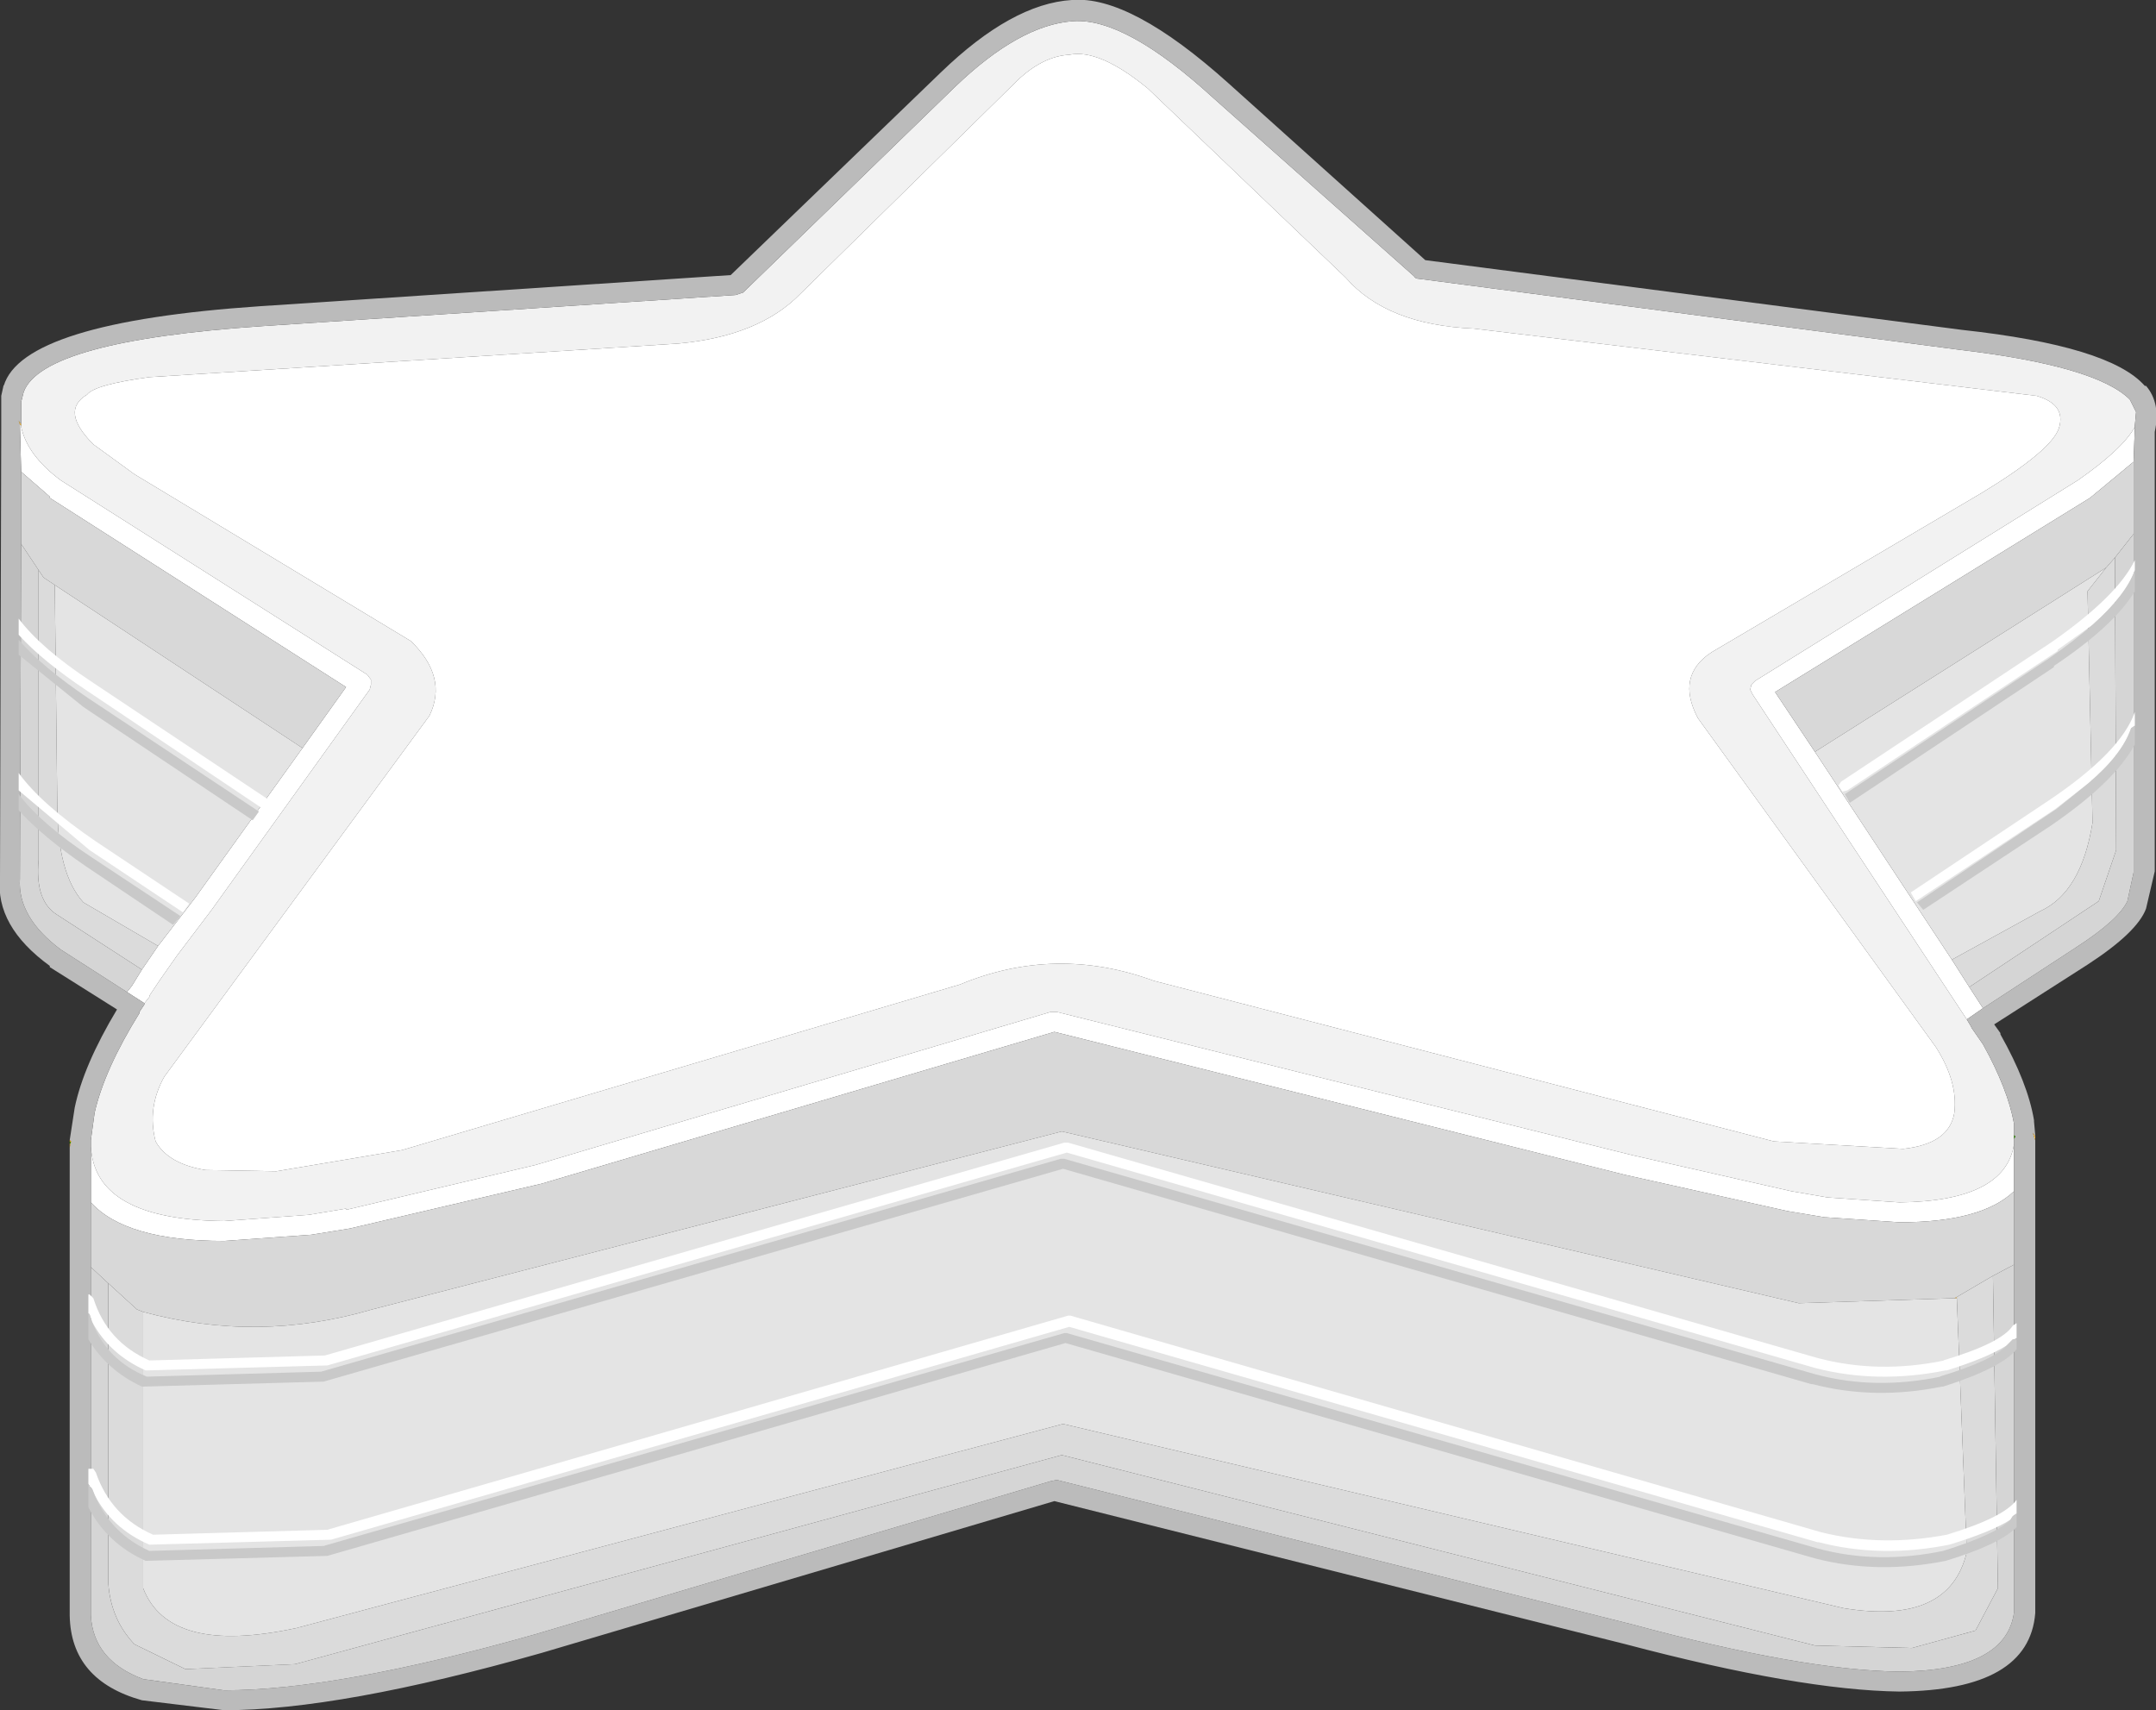 <?xml version="1.0" encoding="UTF-8" standalone="no"?>
<svg xmlns:xlink="http://www.w3.org/1999/xlink" height="68.7px" width="86.6px" xmlns="http://www.w3.org/2000/svg">
  <rect width="100%" height="100%" fill="#333333" stroke="none"/>
  <g transform="matrix(1.0, 0.0, 0.0, 1.0, 43.25, 38.8)">
    <path d="M15.95 -25.6 Q12.45 -25.75 10.8 -27.65 L2.85 -35.25 Q0.9 -36.85 -0.3 -36.6 -1.3 -36.55 -2.3 -35.65 L-11.1 -27.0 Q-12.75 -25.3 -16.0 -25.0 L-37.25 -23.65 Q-39.45 -23.35 -39.75 -22.95 -40.85 -22.3 -39.5 -20.95 L-37.85 -19.75 -26.75 -13.05 Q-25.25 -11.6 -26.0 -10.05 L-36.65 4.45 Q-37.35 5.7 -37.0 7.05 -36.5 7.95 -35.0 8.2 L-32.15 8.25 -27.1 7.4 -4.7 0.75 Q-0.85 -0.85 3.1 0.6 L28.0 7.05 33.2 7.35 Q35.05 7.15 35.25 5.9 35.4 4.65 34.5 3.25 L24.95 -9.95 Q24.05 -11.65 25.5 -12.6 L36.35 -19.0 Q39.15 -20.7 39.45 -21.6 39.75 -22.55 38.55 -22.9 L15.95 -25.6 M-42.4 -21.75 L-42.4 -22.6 -42.4 -22.65 -42.3 -23.05 Q-41.55 -25.1 -32.7 -25.7 L-13.7 -26.95 -13.4 -27.05 -4.9 -35.3 Q-2.3 -37.8 -0.15 -37.95 1.95 -38.1 5.5 -34.85 L13.55 -27.7 Q13.6 -27.6 13.75 -27.6 L35.45 -24.75 Q40.95 -24.1 42.3 -22.75 L42.55 -22.25 42.5 -21.7 42.5 -21.65 Q42.0 -20.75 40.2 -19.5 L27.25 -11.45 27.1 -11.3 27.05 -11.1 27.15 -10.9 35.75 2.15 35.9 2.4 35.95 2.5 36.4 3.15 Q37.4 4.95 37.65 6.35 L37.65 6.45 37.65 6.8 37.65 6.95 37.65 7.15 Q37.3 9.45 33.05 9.5 L30.15 9.3 28.7 9.05 22.3 7.6 -0.8 1.85 -1.05 1.85 -21.75 8.0 -29.35 9.8 -29.35 9.75 -30.85 10.0 -34.25 10.25 Q-39.45 10.2 -39.6 7.25 L-39.6 7.15 -39.6 7.1 -39.6 7.0 -39.45 5.9 Q-39.05 4.15 -37.65 1.9 L-37.65 1.85 -37.45 1.55 -37.45 1.5 -37.25 1.25 -37.25 1.2 -36.85 0.6 -36.15 -0.4 -34.75 -2.25 -28.4 -11.1 -28.35 -11.3 -28.35 -11.5 -28.5 -11.7 -40.8 -19.5 Q-42.15 -20.5 -42.4 -21.65 L-42.4 -21.75" fill="#f2f2f2" fill-rule="evenodd" stroke="none"/>
    <path d="M15.95 -25.6 L38.55 -22.9 Q39.75 -22.55 39.45 -21.6 39.15 -20.7 36.35 -19.0 L25.5 -12.6 Q24.05 -11.65 24.95 -9.95 L34.5 3.25 Q35.4 4.65 35.25 5.9 35.05 7.15 33.2 7.35 L28.0 7.05 3.1 0.6 Q-0.85 -0.85 -4.7 0.75 L-27.1 7.4 -32.15 8.25 -35.0 8.2 Q-36.5 7.95 -37.0 7.05 -37.35 5.7 -36.65 4.45 L-26.0 -10.05 Q-25.25 -11.6 -26.75 -13.05 L-37.85 -19.75 -39.5 -20.95 Q-40.85 -22.3 -39.75 -22.95 -39.45 -23.35 -37.25 -23.65 L-16.0 -25.0 Q-12.75 -25.3 -11.1 -27.0 L-2.3 -35.65 Q-1.3 -36.55 -0.3 -36.6 0.9 -36.85 2.85 -35.25 L10.8 -27.65 Q12.45 -25.75 15.95 -25.6 M42.5 -21.65 L42.45 -20.25 40.7 -18.8 28.05 -11.0 29.65 -8.6 35.15 -0.25 35.85 0.85 36.4 1.7 35.75 2.15 27.15 -10.9 27.05 -11.1 27.1 -11.3 27.25 -11.45 40.2 -19.5 Q42.0 -20.75 42.5 -21.65 M37.65 7.15 L37.65 9.05 Q36.35 10.3 33.05 10.3 L30.1 10.1 30.05 10.1 28.55 9.85 22.05 8.4 -0.9 2.65 -21.5 8.75 -29.2 10.55 -30.75 10.8 -34.25 11.05 Q-38.2 11.05 -39.6 9.5 L-39.6 7.25 Q-39.45 10.2 -34.25 10.25 L-30.85 10.0 -29.35 9.75 -29.35 9.8 -21.75 8.0 -1.05 1.85 -0.8 1.85 22.3 7.6 28.7 9.05 30.15 9.3 33.05 9.5 Q37.3 9.45 37.65 7.15 M-37.45 1.5 L-38.15 1.05 -37.95 0.8 -37.55 0.15 -36.9 -0.8 -35.4 -2.75 -31.1 -8.75 -29.35 -11.2 -41.25 -18.8 -41.25 -18.85 -42.4 -19.85 -42.45 -21.75 -42.4 -21.7 -42.4 -21.65 Q-42.15 -20.5 -40.8 -19.5 L-28.5 -11.7 -28.35 -11.5 -28.35 -11.3 -28.4 -11.1 -34.75 -2.25 -36.15 -0.4 -36.85 0.6 -37.25 1.2 -37.25 1.25 -37.45 1.5" fill="#ffffff" fill-rule="evenodd" stroke="none"/>
    <path d="M-40.45 7.0 L-40.25 5.7 Q-39.9 4.0 -38.55 1.75 L-41.25 0.05 -41.25 0.0 Q-43.45 -1.6 -43.25 -3.55 L-43.2 -21.6 -43.2 -22.8 -43.2 -22.9 -43.1 -23.35 -43.1 -23.3 Q-42.35 -25.85 -32.8 -26.5 L-13.9 -27.75 -5.45 -35.9 Q-2.6 -38.65 -0.2 -38.8 2.15 -39.0 6.1 -35.45 L14.0 -28.35 35.55 -25.55 Q41.5 -24.9 42.9 -23.3 L42.95 -23.3 Q43.55 -22.6 43.3 -21.45 L43.3 -3.8 42.95 -2.3 Q42.6 -1.35 40.6 -0.05 L36.85 2.35 37.1 2.7 37.1 2.75 Q38.2 4.7 38.45 6.2 L38.45 6.25 38.5 6.8 38.5 6.85 38.4 6.7 38.5 7.0 38.5 25.35 38.5 26.0 Q38.25 29.1 33.05 29.15 29.05 29.1 22.05 27.25 L-0.9 21.5 -21.5 27.6 Q-29.6 29.9 -34.25 29.9 L-37.55 29.5 Q-40.4 28.7 -40.45 26.1 L-40.45 25.8 -40.45 7.3 -40.4 7.05 -40.45 7.0 M42.5 -21.65 L42.5 -21.7 42.55 -22.25 42.3 -22.75 Q40.95 -24.1 35.45 -24.75 L13.75 -27.6 Q13.6 -27.6 13.55 -27.7 L5.5 -34.85 Q1.95 -38.1 -0.15 -37.95 -2.3 -37.8 -4.9 -35.3 L-13.4 -27.05 -13.7 -26.95 -32.7 -25.7 Q-41.55 -25.1 -42.3 -23.05 L-42.4 -22.65 -42.4 -22.6 -42.4 -21.75 -42.5 -21.9 -42.45 -21.75 -42.4 -19.85 -42.4 -16.95 -42.45 -3.5 Q-42.55 -1.95 -40.8 -0.65 L-38.15 1.05 -37.45 1.5 -37.45 1.55 -37.65 1.85 -37.65 1.9 Q-39.05 4.15 -39.45 5.9 L-39.6 7.0 -39.6 7.1 -39.6 7.15 -39.6 7.25 -39.6 9.5 -39.6 12.1 -39.6 25.8 -39.6 26.1 Q-39.5 27.9 -37.5 28.65 L-34.25 29.1 Q-29.7 29.1 -21.75 26.85 L-1.05 20.7 -0.8 20.65 22.3 26.45 Q29.15 28.3 33.05 28.35 37.35 28.3 37.65 25.95 L37.65 25.9 37.65 25.4 37.65 12.0 37.65 9.05 37.65 7.15 37.65 6.95 37.7 6.85 37.65 6.8 37.65 6.45 37.65 6.35 Q37.4 4.95 36.4 3.15 L35.95 2.5 35.9 2.4 35.75 2.15 36.4 1.7 40.15 -0.75 Q41.85 -1.85 42.2 -2.6 L42.45 -3.75 42.45 -17.35 42.45 -20.25 42.5 -21.65" fill="#bbbbbb" fill-rule="evenodd" stroke="none"/>
    <path d="M-40.4 7.05 L-40.45 7.3 -40.45 7.15 -40.4 7.1 -40.4 7.05 M38.5 7.0 L38.4 6.7 38.5 6.85 38.5 7.0 M-42.45 -21.75 L-42.5 -21.9 -42.4 -21.75 -42.4 -21.7 -42.45 -21.75" fill="#ffc54d" fill-rule="evenodd" stroke="none"/>
    <path d="M-40.45 7.0 L-40.4 7.05 -40.4 7.1 -40.45 7.05 -40.45 7.0 M37.65 6.35 L37.65 6.45 37.65 6.35" fill="#f9a800" fill-rule="evenodd" stroke="none"/>
    <path d="M42.45 -20.25 L42.45 -17.35 41.7 -16.4 41.35 -16.0 29.65 -8.6 28.05 -11.0 40.7 -18.8 42.45 -20.25 M37.65 9.05 L37.65 12.0 36.8 12.45 35.35 13.3 35.25 13.35 29.0 13.55 -0.6 6.65 -28.3 13.8 Q-32.9 15.15 -37.5 13.9 L-37.75 13.8 -38.9 12.75 -39.6 12.1 -39.6 9.5 Q-38.2 11.05 -34.25 11.05 L-30.75 10.8 -29.2 10.55 -21.5 8.75 -0.9 2.65 22.05 8.4 28.55 9.85 30.05 10.1 30.1 10.1 33.05 10.3 Q36.35 10.3 37.65 9.05 M-42.4 -16.95 L-42.4 -19.85 -41.25 -18.85 -41.25 -18.8 -29.35 -11.2 -31.1 -8.75 -41.05 -15.3 -41.5 -15.6 -41.7 -15.9 -42.4 -16.95" fill="#d8d8d8" fill-rule="evenodd" stroke="none"/>
    <path d="M35.15 -0.25 L38.7 -2.2 Q40.35 -2.95 40.8 -5.75 L40.6 -15.05 41.35 -16.0 41.7 -16.4 41.75 -4.65 41.05 -2.6 35.85 0.85 35.15 -0.25 M-37.5 13.9 L-37.5 25.0 Q-36.45 27.7 -31.35 26.6 L-0.55 18.4 30.8 25.8 Q35.05 26.5 35.75 23.55 L35.35 13.35 35.35 13.3 36.8 12.45 37.0 25.0 36.1 26.7 33.55 27.4 29.65 27.3 -0.6 19.65 -31.4 28.05 -35.8 28.25 -37.85 27.25 Q-38.8 26.25 -38.9 24.8 L-38.9 12.75 -37.75 13.8 -37.5 13.9 M-41.7 -15.9 L-41.5 -15.6 -41.05 -15.3 -40.95 -6.5 Q-40.95 -3.7 -39.9 -2.55 L-36.9 -0.8 -37.55 0.15 -40.95 -2.05 Q-41.85 -2.6 -41.7 -4.25 L-41.7 -15.9" fill="#dbdbdb" fill-rule="evenodd" stroke="none"/>
    <path d="M42.45 -17.35 L42.45 -3.75 42.2 -2.6 Q41.85 -1.85 40.15 -0.75 L36.4 1.7 35.85 0.85 41.05 -2.6 41.75 -4.65 41.7 -16.4 42.45 -17.35 M37.65 12.0 L37.65 25.4 37.65 25.9 37.65 25.95 Q37.35 28.3 33.05 28.35 29.15 28.3 22.3 26.45 L-0.8 20.65 -1.05 20.7 -21.75 26.85 Q-29.7 29.1 -34.25 29.1 L-37.5 28.65 Q-39.5 27.9 -39.6 26.1 L-39.6 25.8 -39.6 12.1 -38.9 12.75 -38.9 24.8 Q-38.8 26.25 -37.85 27.25 L-35.8 28.25 -31.4 28.05 -0.6 19.65 29.65 27.3 33.55 27.4 36.1 26.7 37.0 25.0 36.8 12.45 37.65 12.0 M-38.15 1.05 L-40.8 -0.65 Q-42.55 -1.95 -42.45 -3.5 L-42.4 -16.95 -41.7 -15.9 -41.7 -4.25 Q-41.85 -2.6 -40.95 -2.05 L-37.55 0.15 -37.95 0.8 -38.15 1.05" fill="#d5d5d5" fill-rule="evenodd" stroke="none"/>
    <path d="M41.35 -16.0 L40.6 -15.05 40.8 -5.75 Q40.35 -2.95 38.7 -2.2 L35.15 -0.25 29.65 -8.6 41.35 -16.0 M35.35 13.35 L35.75 23.55 Q35.05 26.5 30.8 25.8 L-0.55 18.4 -31.35 26.6 Q-36.45 27.7 -37.5 25.0 L-37.5 13.9 Q-32.9 15.15 -28.3 13.8 L-0.6 6.65 29.0 13.55 35.25 13.35 35.35 13.35 M-41.05 -15.3 L-31.1 -8.75 -35.4 -2.75 -36.9 -0.8 -39.9 -2.55 Q-40.95 -3.7 -40.95 -6.5 L-41.05 -15.3" fill="#e4e4e4" fill-rule="evenodd" stroke="none"/>
    <path d="M37.65 6.8 L37.7 6.85 37.65 6.95 37.65 6.8 M-40.45 7.15 L-40.45 7.05 -40.4 7.1 -40.45 7.15" fill="#339900" fill-rule="evenodd" stroke="none"/>
    <path d="M35.35 13.3 L35.35 13.35 35.25 13.35 35.35 13.3" fill="#ffd784" fill-rule="evenodd" stroke="none"/>
    <path d="M-39.75 -11.05 Q-41.55 -12.25 -42.5 -13.3 L-42.5 -13.95 Q-41.6 -12.75 -39.55 -11.4 L-32.5 -6.7 -32.75 -6.35 -39.75 -11.05 M-39.7 13.95 L-39.7 13.2 -39.65 13.2 -39.5 13.35 Q-38.95 15.1 -37.25 15.85 L-30.2 15.65 -0.5 7.1 -0.35 7.1 29.75 15.75 Q32.2 16.4 34.85 15.85 L34.8 15.85 Q37.15 15.15 37.6 14.45 L37.75 14.35 37.75 14.95 37.65 15.0 37.6 15.0 37.5 15.1 37.35 15.25 Q36.55 15.75 34.95 16.25 L34.9 16.25 Q32.15 16.8 29.65 16.15 L-0.4 7.5 -30.1 16.05 -37.35 16.25 -37.4 16.25 Q-38.85 15.6 -39.55 14.3 L-39.65 14.0 -39.7 13.95 M-42.5 -7.05 L-42.5 -7.75 Q-41.6 -6.5 -39.4 -5.0 L-35.65 -2.5 -35.9 -2.15 -39.65 -4.65 -42.5 -7.05 M-39.45 21.25 L-39.55 21.0 -39.65 20.9 -39.7 20.8 -39.7 20.2 -39.65 20.2 -39.5 20.2 -39.4 20.35 Q-38.8 22.1 -37.1 22.85 L-30.05 22.65 -30.1 22.65 -0.35 14.05 -0.25 14.05 29.9 22.75 Q32.3 23.35 34.95 22.85 37.25 22.15 37.75 21.45 L37.75 21.4 37.75 22.0 37.6 22.1 37.5 22.25 Q36.7 22.75 35.05 23.25 32.3 23.8 29.8 23.15 L29.75 23.15 -0.3 14.5 -29.95 23.05 -37.25 23.25 Q-38.75 22.6 -39.45 21.25 M40.8 -13.7 L39.4 -12.7 39.4 -12.65 30.95 -7.05 30.75 -7.0 30.6 -7.25 30.7 -7.4 39.15 -13.0 Q41.8 -14.85 42.5 -16.3 L42.5 -16.0 42.5 -15.9 Q42.15 -14.9 40.8 -13.7 M40.65 -7.35 L39.3 -6.3 33.7 -2.6 33.5 -2.95 39.05 -6.65 Q41.95 -8.6 42.5 -10.2 L42.5 -9.65 42.35 -9.55 Q42.0 -8.5 40.65 -7.35" fill="#ffffff" fill-rule="evenodd" stroke="none"/>
    <path d="M42.5 -16.0 L42.5 -15.9 42.5 -16.0" fill="#e0e0e0" fill-rule="evenodd" stroke="none"/>
    <path d="M-42.5 -6.25 L-42.5 -6.9 Q-41.6 -5.7 -39.55 -4.35 L-36.0 -2.0 -36.3 -1.65 -39.8 -4.0 Q-41.55 -5.2 -42.5 -6.25 M-42.5 -12.5 L-42.5 -13.1 Q-41.55 -12.0 -39.7 -10.75 L-32.85 -6.2 -33.1 -5.85 -39.9 -10.4 -42.5 -12.5 M-39.7 13.95 L-39.65 14.0 -39.55 14.3 Q-38.95 15.85 -37.35 16.5 L-30.35 16.3 -0.65 7.75 -0.5 7.75 29.65 16.4 Q32.05 17.05 34.7 16.5 L34.65 16.5 Q36.8 15.85 37.35 15.25 L37.5 15.1 37.6 15.0 37.65 15.0 37.75 15.0 37.75 15.4 Q37.15 16.15 34.8 16.9 L34.75 16.9 Q32.05 17.45 29.55 16.8 L29.5 16.8 -0.55 8.15 -30.25 16.7 -37.5 16.9 -37.55 16.9 Q-38.95 16.25 -39.7 15.0 L-39.7 13.95 M-39.65 20.9 L-39.55 21.0 -39.45 21.25 Q-38.8 22.8 -37.25 23.5 L-30.2 23.3 -30.25 23.3 -0.5 14.75 -0.4 14.75 29.75 23.4 Q32.15 24.05 34.8 23.5 36.9 22.85 37.5 22.25 L37.6 22.1 37.75 22.0 37.75 22.55 Q37.05 23.25 34.9 23.9 32.15 24.45 29.65 23.8 L-0.45 15.15 -30.1 23.7 -37.4 23.9 Q-38.95 23.2 -39.7 21.75 L-39.7 20.85 -39.65 20.85 -39.65 20.9 M42.5 -15.9 L42.5 -15.05 Q41.65 -13.65 39.25 -12.05 L39.25 -12.0 31.05 -6.55 30.85 -6.9 39.05 -12.35 Q40.05 -13.05 40.8 -13.7 42.15 -14.9 42.5 -15.9 M42.5 -9.65 L42.5 -8.9 Q41.7 -7.4 39.15 -5.65 L34.0 -2.25 33.75 -2.55 38.9 -6.0 39.35 -6.3 40.65 -7.35 Q42.0 -8.5 42.35 -9.55 L42.5 -9.65" fill="#c9c9c9" fill-rule="evenodd" stroke="none"/>
  </g>
</svg>
